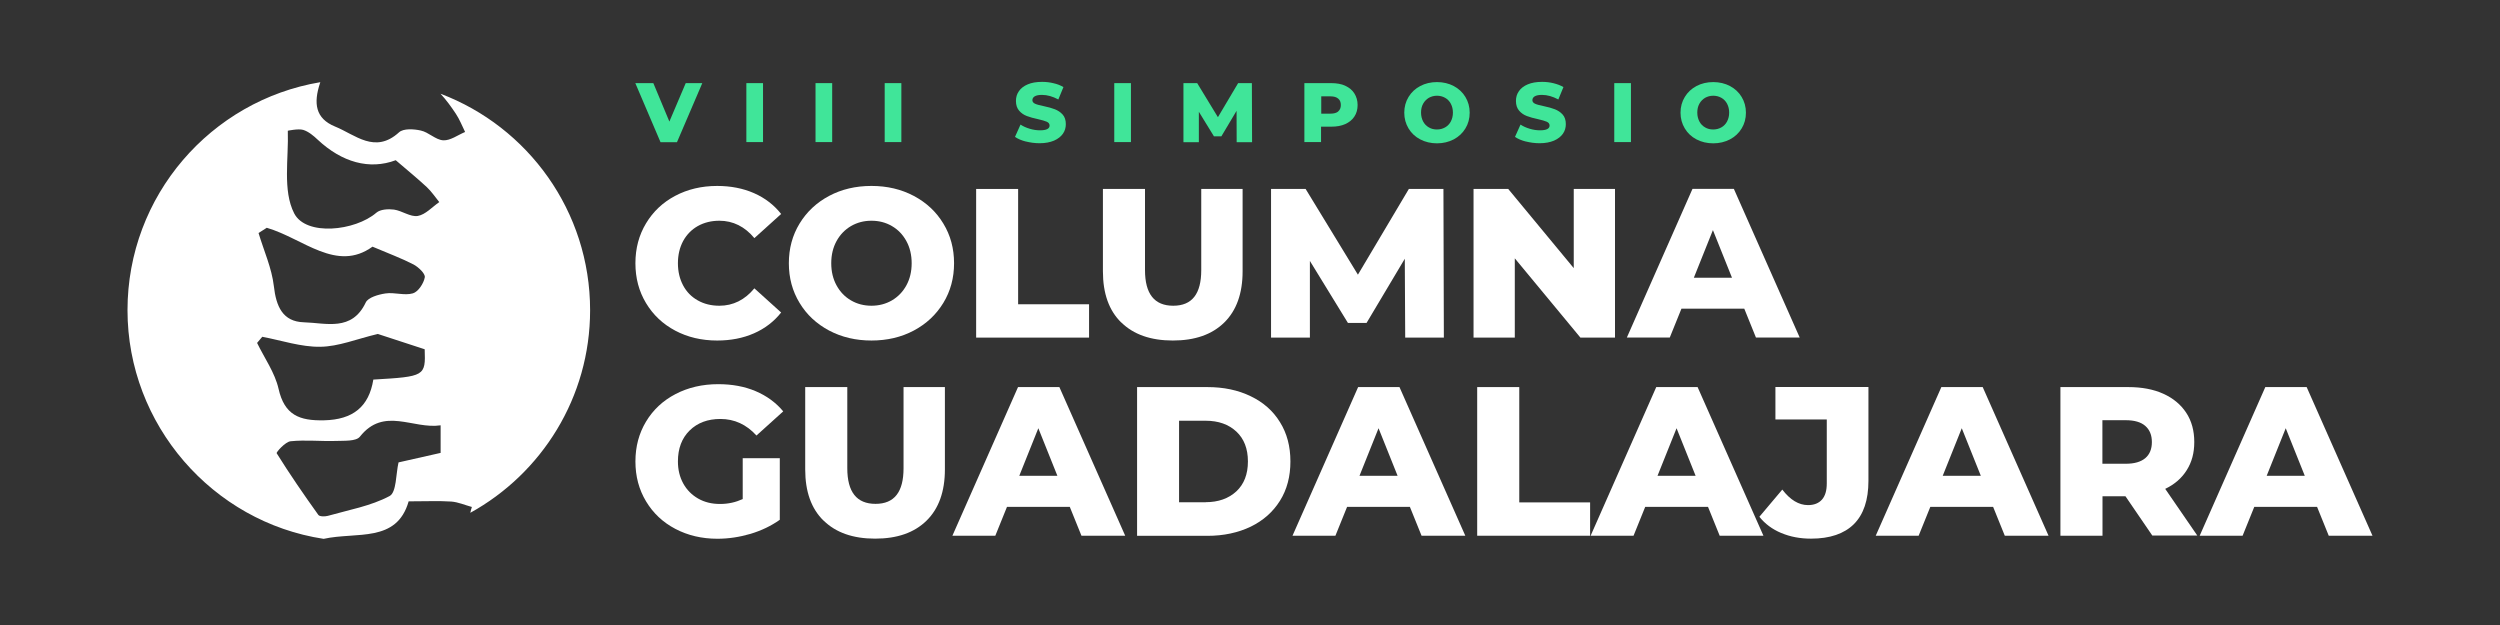 <?xml version="1.0" encoding="UTF-8"?>
<svg id="Layer_1" xmlns="http://www.w3.org/2000/svg" version="1.1" viewBox="0 0 240 60">
  <rect x="0" y="0" width="240" height="60" fill="#333333" stroke="none"/>
  <!-- Generator: Adobe Illustrator 30.0.0, SVG Export Plug-In . SVG Version: 2.1.1 Build 123)  -->
  <defs>
    <style>
      .st0 {
        fill: #fff;
      }

      .st1 {
        fill: #40e599;
      }
    </style>
  </defs>
  <path class="st0" d="M64.82,31.74c-1.19-.63-2.12-1.51-2.8-2.64-.68-1.13-1.02-2.4-1.02-3.83s.34-2.7,1.02-3.83c.68-1.13,1.61-2.01,2.8-2.64,1.19-.63,2.53-.95,4.03-.95,1.3,0,2.48.23,3.53.69,1.05.46,1.92,1.13,2.61,2l-2.57,2.32c-.92-1.11-2.05-1.67-3.36-1.67-.77,0-1.46.17-2.07.51-.6.34-1.07.82-1.41,1.44-.33.62-.5,1.33-.5,2.13s.17,1.51.5,2.13c.33.62.8,1.1,1.41,1.44.6.34,1.29.51,2.07.51,1.32,0,2.44-.56,3.36-1.67l2.57,2.32c-.69.87-1.56,1.54-2.61,2-1.05.46-2.22.69-3.53.69-1.5,0-2.84-.32-4.03-.95"/>
  <path class="st0" d="M85.62,28.84c.58-.34,1.05-.82,1.39-1.44.34-.62.51-1.33.51-2.13s-.17-1.51-.51-2.13c-.34-.62-.8-1.1-1.39-1.44-.58-.34-1.24-.51-1.96-.51s-1.37.17-1.96.51c-.58.34-1.05.82-1.39,1.44-.34.62-.51,1.33-.51,2.13s.17,1.51.51,2.13c.34.62.8,1.1,1.39,1.44.58.34,1.24.51,1.96.51s1.37-.17,1.96-.51M79.59,31.73c-1.2-.64-2.15-1.52-2.83-2.65-.69-1.13-1.03-2.4-1.03-3.81s.34-2.68,1.03-3.81c.69-1.13,1.63-2.01,2.83-2.65,1.2-.64,2.56-.96,4.07-.96s2.86.32,4.07.96c1.2.64,2.15,1.52,2.83,2.65.69,1.13,1.03,2.4,1.03,3.81s-.34,2.68-1.03,3.81c-.69,1.13-1.63,2.01-2.83,2.65-1.2.64-2.56.96-4.07.96s-2.86-.32-4.07-.96"/>
  <polygon class="st0" points="93.71 18.14 97.74 18.14 97.74 29.21 104.55 29.21 104.55 32.41 93.71 32.41 93.71 18.14"/>
  <path class="st0" d="M107.64,30.96c-1.18-1.15-1.76-2.79-1.76-4.91v-7.91h4.04v7.79c0,2.28.9,3.42,2.71,3.42s2.69-1.14,2.69-3.42v-7.79h3.97v7.91c0,2.12-.59,3.76-1.76,4.91-1.18,1.16-2.82,1.73-4.94,1.73s-3.77-.58-4.94-1.73"/>
  <polygon class="st0" points="134.9 32.41 134.86 24.84 131.19 31 129.4 31 125.75 25.05 125.75 32.41 122.02 32.41 122.02 18.14 125.34 18.14 130.36 26.37 135.25 18.14 138.57 18.14 138.61 32.41 134.9 32.41"/>
  <polygon class="st0" points="155.04 18.14 155.04 32.41 151.72 32.41 145.42 24.8 145.42 32.41 141.46 32.41 141.46 18.14 144.79 18.14 151.08 25.74 151.08 18.14 155.04 18.14"/>
  <path class="st0" d="M166.27,26.66l-1.83-4.57-1.83,4.57h3.67ZM167.45,29.63h-6.03l-1.12,2.77h-4.12l6.3-14.27h3.97l6.32,14.27h-4.2l-1.12-2.77Z"/>
  <path class="st0" d="M71.29,43.99h3.57v5.91c-.82.58-1.75,1.03-2.81,1.35-1.06.31-2.12.47-3.18.47-1.5,0-2.84-.32-4.04-.95-1.2-.63-2.13-1.51-2.81-2.64-.68-1.13-1.02-2.4-1.02-3.83s.34-2.7,1.02-3.83c.68-1.13,1.62-2.01,2.83-2.64,1.21-.63,2.57-.95,4.1-.95,1.33,0,2.53.22,3.59.67,1.06.45,1.94,1.09,2.65,1.94l-2.57,2.32c-.96-1.06-2.12-1.59-3.46-1.59-1.22,0-2.21.37-2.96,1.11-.75.74-1.12,1.73-1.12,2.97,0,.79.17,1.49.51,2.11.34.62.82,1.1,1.43,1.45.61.35,1.31.52,2.1.52s1.5-.16,2.18-.47v-3.91Z"/>
  <path class="st0" d="M79.06,49.98c-1.18-1.15-1.76-2.79-1.76-4.91v-7.91h4.04v7.79c0,2.28.9,3.42,2.71,3.42s2.69-1.14,2.69-3.42v-7.79h3.97v7.91c0,2.12-.59,3.76-1.76,4.91-1.18,1.16-2.82,1.73-4.94,1.73s-3.77-.58-4.94-1.73"/>
  <path class="st0" d="M101.51,45.68l-1.83-4.57-1.83,4.57h3.67ZM102.7,48.66h-6.03l-1.12,2.77h-4.12l6.3-14.27h3.97l6.32,14.27h-4.2l-1.12-2.77Z"/>
  <path class="st0" d="M115.74,48.21c1.22,0,2.2-.35,2.95-1.04.74-.69,1.11-1.65,1.11-2.87s-.37-2.18-1.11-2.87c-.74-.69-1.72-1.04-2.95-1.04h-2.55v7.83h2.55ZM109.16,37.16h6.75c1.56,0,2.95.29,4.16.88,1.21.58,2.15,1.41,2.81,2.49.67,1.07,1,2.33,1,3.77s-.33,2.7-1,3.77c-.67,1.07-1.6,1.9-2.81,2.49-1.21.58-2.6.88-4.16.88h-6.75v-14.27Z"/>
  <path class="st0" d="M134.17,45.68l-1.83-4.57-1.83,4.57h3.67ZM135.35,48.66h-6.03l-1.12,2.77h-4.12l6.3-14.27h3.97l6.32,14.27h-4.2l-1.12-2.77Z"/>
  <polygon class="st0" points="141.81 37.16 145.85 37.16 145.85 48.23 152.65 48.23 152.65 51.43 141.81 51.43 141.81 37.16"/>
  <path class="st0" d="M162.78,45.68l-1.83-4.57-1.83,4.57h3.67ZM163.97,48.66h-6.03l-1.12,2.77h-4.12l6.3-14.27h3.97l6.32,14.27h-4.2l-1.12-2.77Z"/>
  <path class="st0" d="M171,51.17c-.86-.36-1.56-.88-2.1-1.56l2.2-2.61c.76.99,1.58,1.49,2.47,1.49.58,0,1.03-.18,1.34-.53.31-.35.46-.87.46-1.55v-6.14h-4.93v-3.12h8.93v9.01c0,1.85-.47,3.23-1.4,4.16-.93.92-2.3,1.39-4.11,1.39-1.05,0-2-.18-2.85-.54"/>
  <path class="st0" d="M190.16,45.68l-1.83-4.57-1.83,4.57h3.67ZM191.34,48.66h-6.03l-1.12,2.77h-4.12l6.3-14.27h3.97l6.32,14.27h-4.2l-1.12-2.77Z"/>
  <path class="st0" d="M205.95,40.89c-.42-.37-1.05-.55-1.88-.55h-2.24v4.18h2.24c.83,0,1.45-.18,1.88-.54.42-.36.63-.87.63-1.54s-.21-1.18-.63-1.55M204.04,47.64h-2.2v3.79h-4.04v-14.27h6.52c1.29,0,2.41.21,3.36.64.95.43,1.68,1.04,2.2,1.83.52.79.77,1.73.77,2.8s-.24,1.93-.72,2.7c-.48.77-1.17,1.37-2.07,1.8l3.08,4.48h-4.32l-2.59-3.79Z"/>
  <path class="st0" d="M221.26,45.68l-1.83-4.57-1.83,4.57h3.67ZM222.44,48.66h-6.03l-1.12,2.77h-4.12l6.3-14.27h3.97l6.32,14.27h-4.2l-1.12-2.77Z"/>
  <path class="st0" d="M42.29,43.48c-1.41.32-2.72.61-4.03.91-.26,1.11-.19,2.87-.86,3.23-1.8.96-3.92,1.33-5.92,1.9-.29.08-.8.08-.92-.09-1.39-1.94-2.74-3.9-4-5.92-.06-.09.83-1.1,1.34-1.15,1.44-.15,2.91.02,4.36-.03.79-.03,1.93.05,2.29-.41,2.31-2.91,5.1-.69,7.75-1.09v2.65ZM25.17,32.33c1.86.35,3.73.99,5.58.96,1.75-.02,3.49-.75,5.52-1.23,1.18.38,2.8.92,4.5,1.47.09,2.58.03,2.62-4.93,2.91-.42,2.6-1.95,3.85-4.74,3.91-2.36.05-3.79-.5-4.36-3.03-.35-1.54-1.35-2.94-2.06-4.4.16-.19.33-.39.49-.58M25.62,21.87c3.49,1.02,6.69,4.31,10.14,1.81,1.58.67,2.8,1.12,3.94,1.71.47.25,1.14.88,1.08,1.23-.1.58-.63,1.39-1.14,1.54-.81.24-1.77-.12-2.63.01-.68.1-1.67.38-1.9.87-1.33,2.81-3.81,1.96-5.93,1.9-2.05-.06-2.67-1.53-2.89-3.47-.2-1.73-.96-3.4-1.47-5.1.27-.17.53-.34.8-.51M27.63,12.55s1.02-.22,1.48-.08c.51.16.99.56,1.39.94,2.32,2.17,4.96,2.92,7.49,1.97,1.19,1.02,2.11,1.77,2.98,2.58.45.42.81.96,1.2,1.44-.68.47-1.32,1.2-2.06,1.33-.71.12-1.51-.5-2.29-.61-.55-.07-1.31-.03-1.69.3-2.04,1.76-6.76,2.27-7.89.06-1.12-2.19-.52-5.25-.61-7.93M42.28,8.99c.55.59,1.03,1.25,1.48,1.93.36.54.6,1.16.89,1.75-.7.29-1.42.84-2.1.8-.73-.04-1.4-.78-2.16-.94-.66-.15-1.66-.21-2.08.17-2.31,2.11-4.21.23-6.14-.55-1.91-.78-2.08-2.25-1.45-4.17.01-.03.02-.06.03-.09-10.5,1.76-18.51,10.89-18.51,21.89s8.17,20.33,18.83,21.95c3.16-.7,7.01.42,8.16-3.6,1.72,0,2.91-.06,4.09.02.67.05,1.32.34,1.98.52-.06.18-.11.37-.15.56,6.85-3.78,11.5-11.07,11.5-19.45,0-9.5-5.97-17.61-14.36-20.78"/>
  <polygon class="st1" points="67.42 7.98 64.99 13.65 63.41 13.65 60.99 7.98 62.72 7.98 64.26 11.67 65.83 7.98 67.42 7.98"/>
  <rect class="st1" x="71.65" y="7.98" width="1.6" height="5.66"/>
  <rect class="st1" x="78.29" y="7.98" width="1.6" height="5.66"/>
  <rect class="st1" x="84.93" y="7.98" width="1.6" height="5.66"/>
  <path class="st1" d="M98.49,13.59c-.43-.11-.78-.26-1.05-.45l.53-1.18c.25.17.55.3.88.4.33.1.66.15.99.15.61,0,.92-.15.92-.46,0-.16-.09-.28-.26-.36-.18-.08-.46-.16-.85-.25-.43-.09-.78-.19-1.07-.3-.29-.11-.53-.27-.74-.51-.2-.23-.31-.54-.31-.94,0-.35.09-.66.28-.93.19-.28.47-.5.85-.66.37-.16.83-.24,1.38-.24.37,0,.74.04,1.1.13.36.08.68.21.95.37l-.49,1.19c-.54-.29-1.06-.44-1.57-.44-.32,0-.55.05-.7.14-.15.09-.22.22-.22.37s.09.26.26.34c.17.08.45.15.83.23.43.09.79.19,1.07.3.28.11.53.27.74.5.21.23.31.54.31.93,0,.34-.09.65-.28.92-.19.27-.47.49-.85.66-.38.16-.84.25-1.38.25-.46,0-.9-.06-1.34-.17"/>
  <rect class="st1" x="106.97" y="7.98" width="1.6" height="5.66"/>
  <polygon class="st1" points="118.72 13.65 118.71 10.64 117.25 13.09 116.54 13.09 115.09 10.73 115.09 13.65 113.61 13.65 113.61 7.98 114.93 7.98 116.92 11.25 118.86 7.98 120.18 7.98 120.2 13.65 118.72 13.65"/>
  <path class="st1" d="M128.47,10.69c.17-.14.25-.35.25-.61s-.08-.47-.25-.61c-.17-.15-.42-.22-.74-.22h-.89v1.66h.89c.33,0,.58-.07.74-.21M129.15,8.24c.38.17.67.41.87.73.2.32.31.69.31,1.11s-.1.8-.31,1.11c-.2.31-.5.55-.87.72-.38.17-.82.25-1.34.25h-.99v1.48h-1.6v-5.66h2.59c.51,0,.96.08,1.34.25"/>
  <path class="st1" d="M138.73,12.23c.23-.13.42-.32.55-.57s.2-.53.2-.85-.07-.6-.2-.85-.32-.44-.55-.57c-.23-.13-.49-.2-.78-.2s-.54.07-.78.2c-.23.14-.42.33-.55.57-.14.25-.2.53-.2.85s.07.6.2.85c.13.25.32.44.55.57.23.14.49.2.78.2s.55-.07.78-.2M136.34,13.38c-.48-.25-.85-.6-1.12-1.05-.27-.45-.41-.95-.41-1.51s.14-1.07.41-1.51c.27-.45.65-.8,1.12-1.05s1.02-.38,1.61-.38,1.14.13,1.61.38.85.6,1.12,1.05c.27.45.41.95.41,1.51s-.14,1.07-.41,1.51c-.27.45-.65.8-1.12,1.05-.48.25-1.02.38-1.61.38s-1.14-.13-1.61-.38"/>
  <path class="st1" d="M146.49,13.59c-.43-.11-.78-.26-1.05-.45l.53-1.18c.25.17.55.3.88.4.33.1.66.15.99.15.61,0,.92-.15.92-.46,0-.16-.09-.28-.26-.36-.18-.08-.46-.16-.85-.25-.43-.09-.78-.19-1.07-.3-.29-.11-.53-.27-.74-.51-.2-.23-.31-.54-.31-.94,0-.35.09-.66.28-.93.19-.28.47-.5.85-.66.38-.16.83-.24,1.38-.24.37,0,.74.04,1.1.13s.68.21.95.37l-.49,1.19c-.54-.29-1.06-.44-1.57-.44-.32,0-.55.05-.7.14-.15.09-.22.22-.22.37s.09.26.26.34c.17.08.45.15.83.23.43.09.79.19,1.07.3.28.11.53.27.74.5.21.23.31.54.31.93,0,.34-.09.65-.28.92-.19.27-.47.49-.85.66-.38.16-.84.25-1.38.25-.46,0-.9-.06-1.34-.17"/>
  <rect class="st1" x="154.97" y="7.98" width="1.6" height="5.66"/>
  <path class="st1" d="M165.25,12.23c.23-.13.42-.32.55-.57s.2-.53.2-.85-.07-.6-.2-.85-.32-.44-.55-.57c-.23-.13-.49-.2-.78-.2s-.54.07-.78.2c-.23.14-.42.33-.55.57-.14.25-.2.53-.2.85s.07.6.2.85c.13.25.32.44.55.57.23.14.49.2.78.2s.55-.07.78-.2M162.86,13.38c-.48-.25-.85-.6-1.12-1.05-.27-.45-.41-.95-.41-1.51s.14-1.07.41-1.51c.27-.45.65-.8,1.12-1.05s1.02-.38,1.61-.38,1.14.13,1.61.38.85.6,1.12,1.05c.27.45.41.95.41,1.51s-.14,1.07-.41,1.51c-.27.45-.65.8-1.12,1.05-.48.25-1.02.38-1.61.38s-1.14-.13-1.61-.38"/>
</svg>